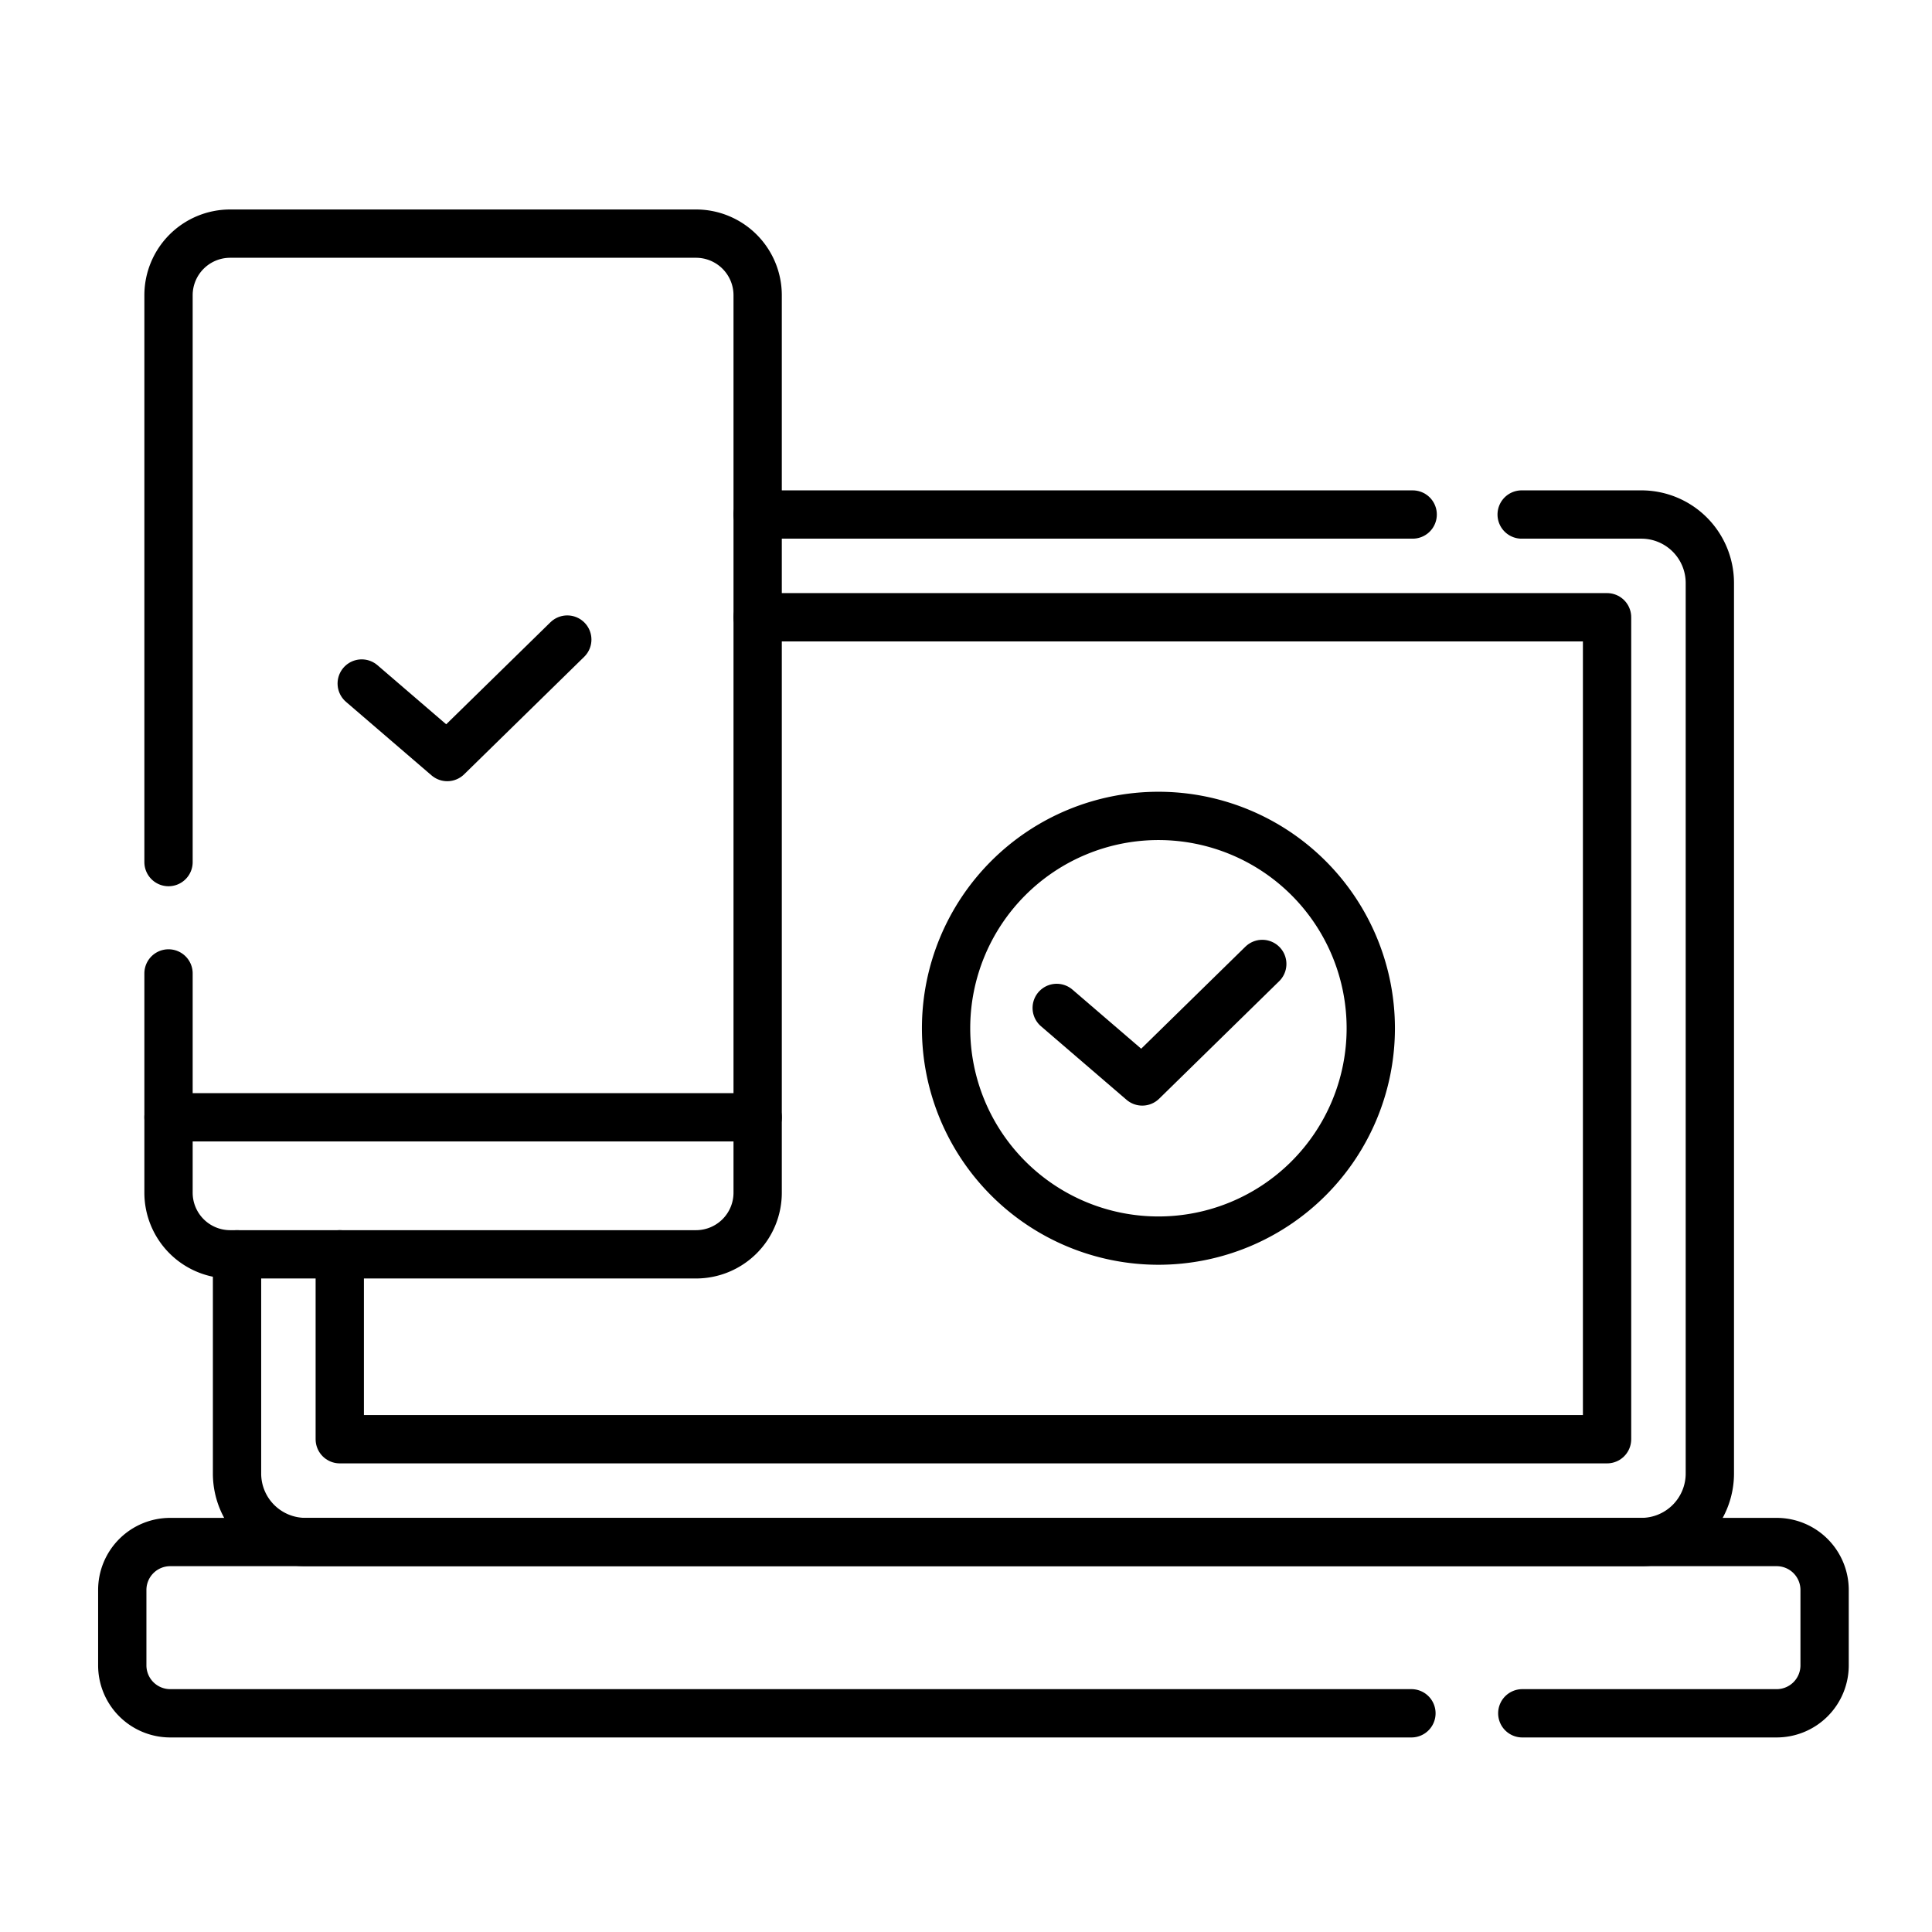 <svg xmlns="http://www.w3.org/2000/svg" xmlns:xlink="http://www.w3.org/1999/xlink" width="80" height="80" viewBox="0 0 80 80">
  <defs>
    <clipPath id="clip-path">
      <path id="Path_736" data-name="Path 736" d="M0-682.665H72.617v72.617H0Z" transform="translate(0 682.665)"/>
    </clipPath>
  </defs>
  <g id="Group_31261" data-name="Group 31261" transform="translate(-1056 -4446)">
    <rect id="Rectangle_5099" data-name="Rectangle 5099" width="80" height="80" transform="translate(1056 4446)" fill="#fff" opacity="0"/>
    <g id="Group_31262" data-name="Group 31262" transform="translate(1060 4449.998)">
      <g id="Group_31262-2" data-name="Group 31262" transform="translate(0 0.002)" clip-path="url(#clip-path)">
        <path id="Path_727" data-name="Path 727" d="M-448.441-59.575h-51.395a1.986,1.986,0,0,1-1.986-1.986v-3.12a1.986,1.986,0,0,1,1.986-1.986h66.518a1.986,1.986,0,0,1,1.986,1.986v3.12a1.986,1.986,0,0,1-1.986,1.986H-443.85" transform="translate(502.885 126.519)" fill="rgba(0,0,0,0)" stroke="#000" stroke-linecap="round" stroke-linejoin="round" stroke-miterlimit="10" stroke-width="2"/>
        <path id="Path_728" data-name="Path 728" d="M-446.864,0h4.955a2.836,2.836,0,0,1,2.837,2.837V39.71a2.837,2.837,0,0,1-2.837,2.837h-55.312a2.836,2.836,0,0,1-2.837-2.837V30.634" transform="translate(505.873 17.305)" fill="rgba(0,0,0,0)" stroke="#000" stroke-linecap="round" stroke-linejoin="round" stroke-miterlimit="10" stroke-width="2"/>
        <path id="Path_729" data-name="Path 729" d="M0-.008H27.123" transform="translate(27.373 17.313)" fill="rgba(0,0,0,0)" stroke="#000" stroke-linecap="round" stroke-linejoin="round" stroke-miterlimit="10" stroke-width="2"/>
        <path id="Path_730" data-name="Path 730" d="M-145.351-.012h35.172V34.024h-52.476V26.367" transform="translate(172.724 21.571)" fill="rgba(0,0,0,0)" stroke="#000" stroke-linecap="round" stroke-linejoin="round" stroke-miterlimit="10" stroke-width="2"/>
        <path id="Path_731" data-name="Path 731" d="M0-218.63V-242.1a2.553,2.553,0,0,1,2.553-2.553H21.842a2.553,2.553,0,0,1,2.553,2.553v37.159a2.553,2.553,0,0,1-2.553,2.553H2.553A2.553,2.553,0,0,1,0-204.942v-9.077" transform="translate(2.978 250.327)" fill="rgba(0,0,0,0)" stroke="#000" stroke-linecap="round" stroke-linejoin="round" stroke-miterlimit="10" stroke-width="2"/>
        <path id="Path_732" data-name="Path 732" d="M0,0H24.395" transform="translate(2.978 42.265)" fill="rgba(0,0,0,0)" stroke="#000" stroke-linecap="round" stroke-linejoin="round" stroke-miterlimit="10" stroke-width="2"/>
        <path id="Path_733" data-name="Path 733" d="M-147.746-73.873a8.794,8.794,0,0,1-8.793,8.793,8.794,8.794,0,0,1-8.793-8.793,8.794,8.794,0,0,1,8.793-8.793A8.794,8.794,0,0,1-147.746-73.873Z" transform="translate(200.507 112.451)" fill="rgba(0,0,0,0)" stroke="#000" stroke-linecap="round" stroke-linejoin="round" stroke-miterlimit="10" stroke-width="2"/>
        <path id="Path_734" data-name="Path 734" d="M0-15.279l3.542,3.045L8.512-17.1" transform="translate(39.756 53.015)" fill="rgba(0,0,0,0)" stroke="#000" stroke-linecap="round" stroke-linejoin="round" stroke-miterlimit="10" stroke-width="2"/>
        <path id="Path_735" data-name="Path 735" d="M0-15.28l3.542,3.045L8.512-17.1" transform="translate(10.978 39.583)" fill="rgba(0,0,0,0)" stroke="#000" stroke-linecap="round" stroke-linejoin="round" stroke-miterlimit="10" stroke-width="2"/>
      </g>
    </g>
  </g>
</svg>
